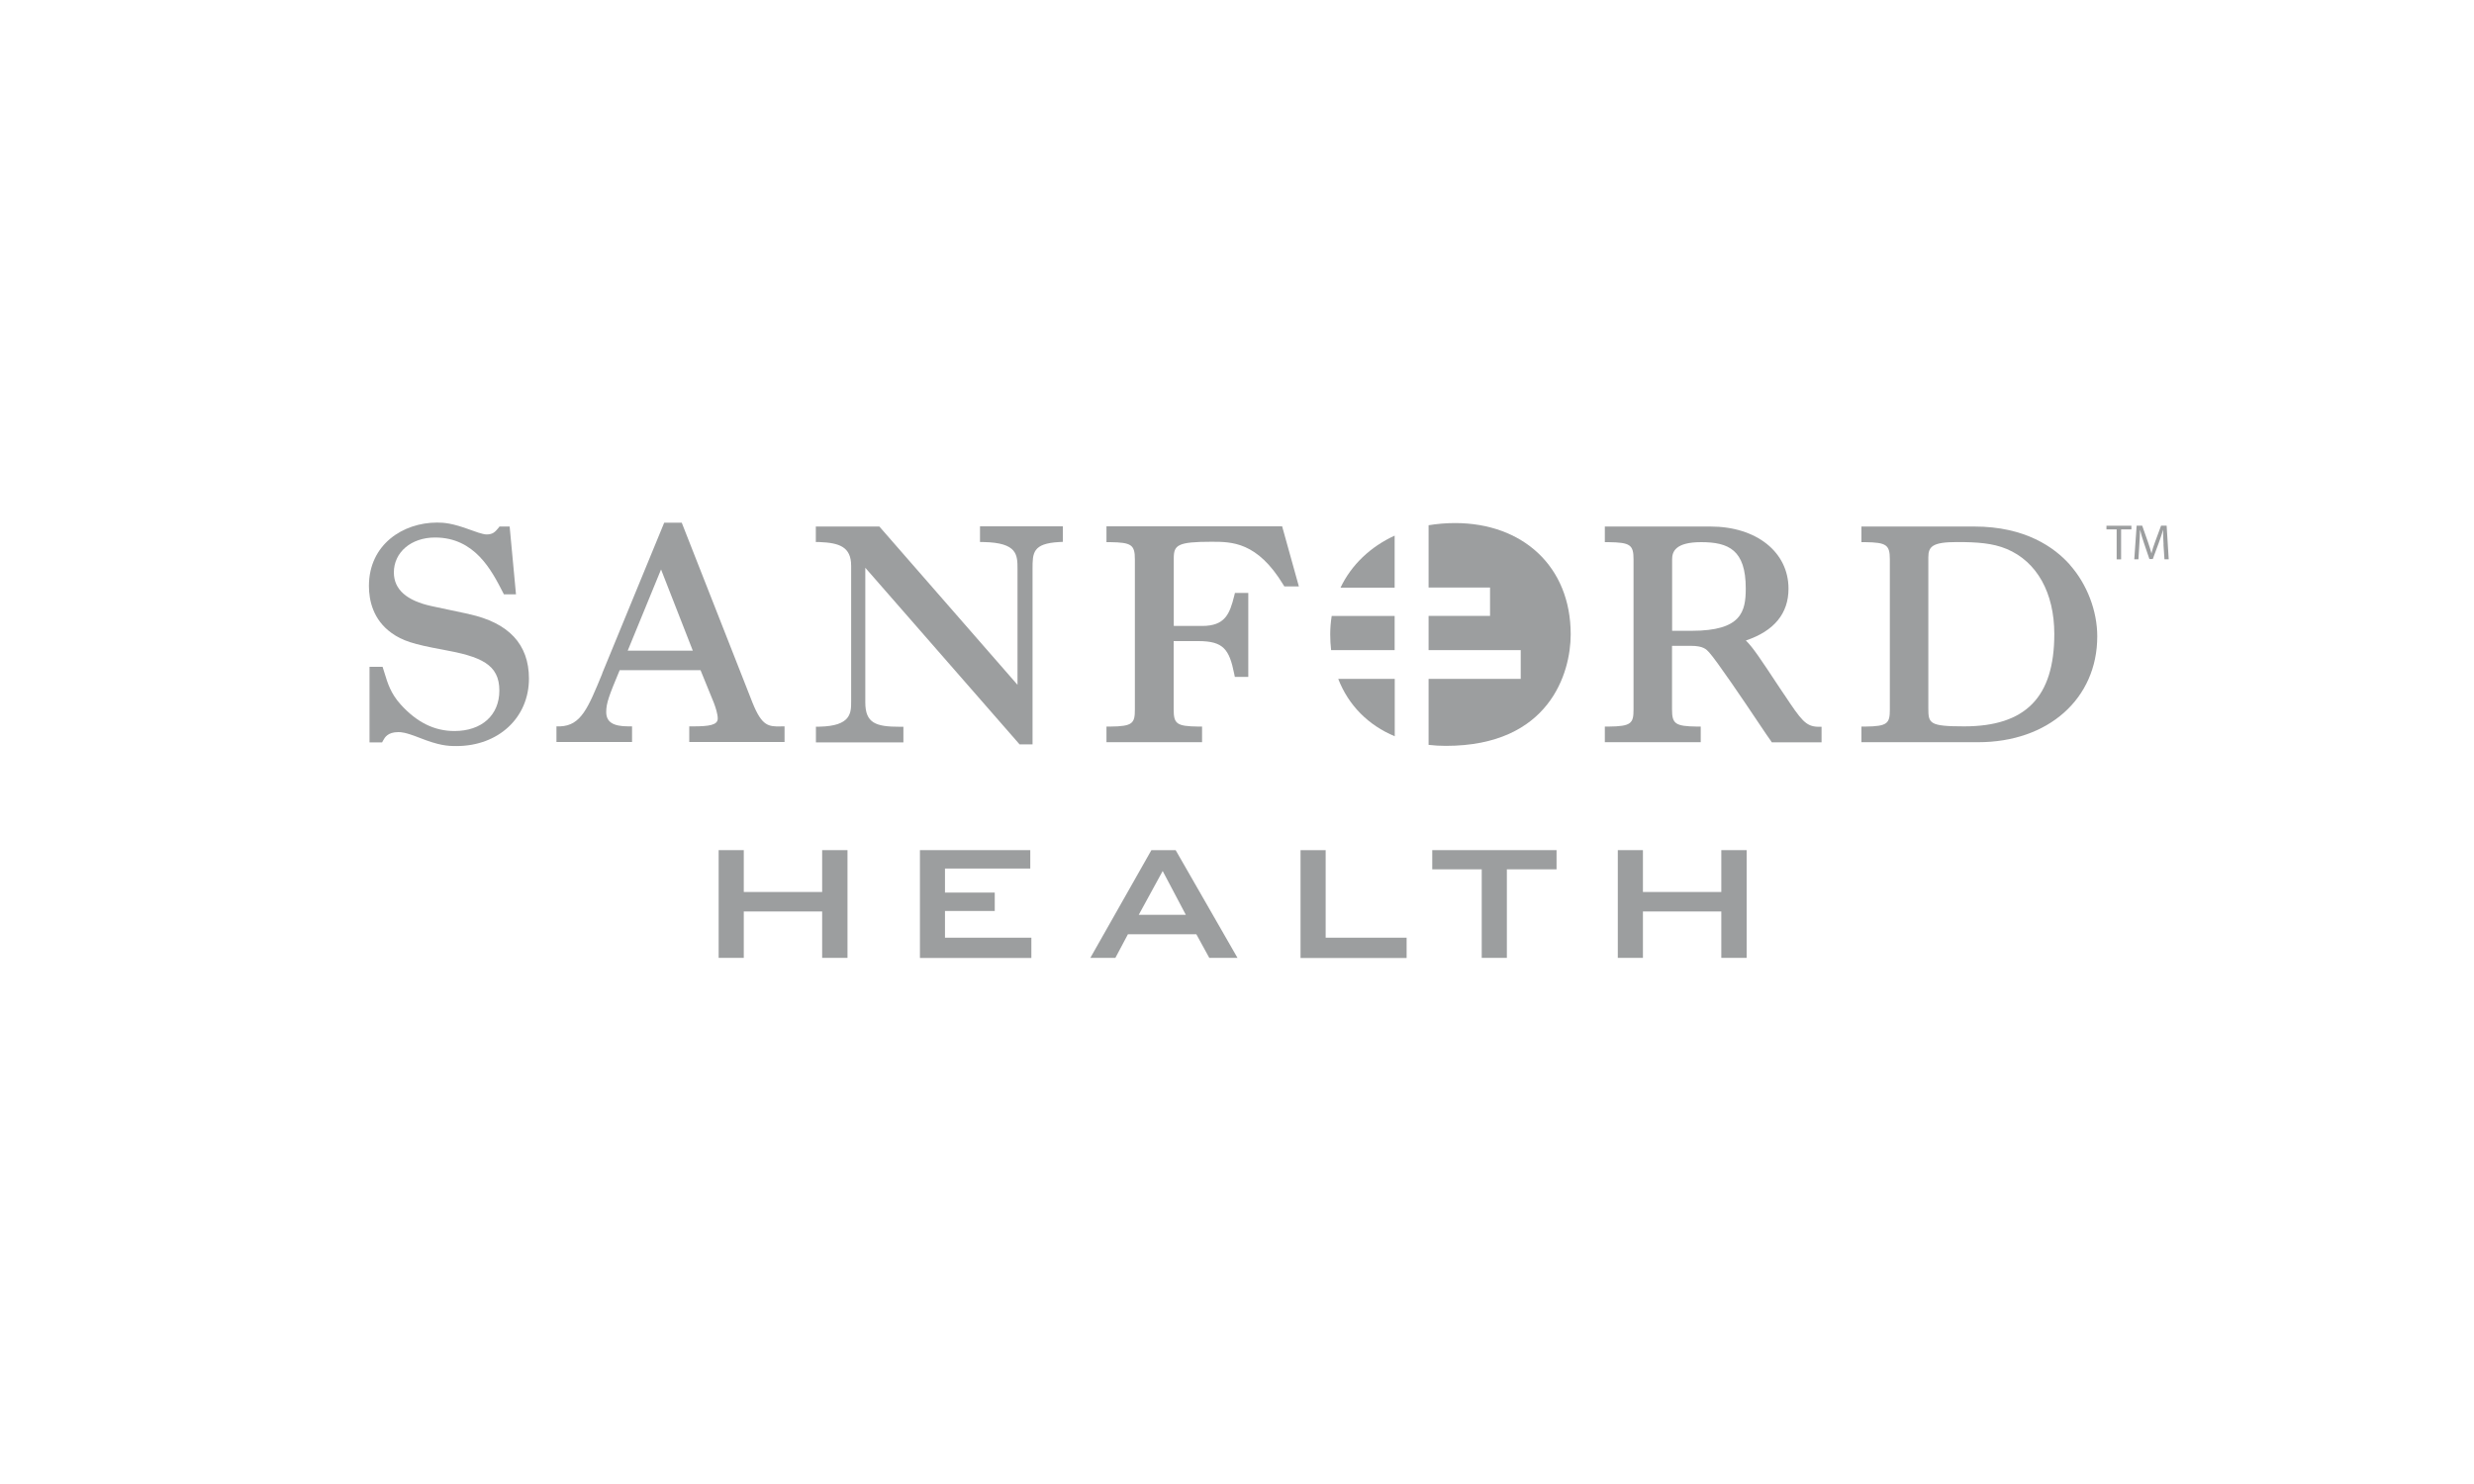 <?xml version="1.0" encoding="UTF-8"?>
<svg xmlns="http://www.w3.org/2000/svg" id="Layer_1" viewBox="0 0 250 150">
  <defs>
    <style>.cls-1{fill:#9c9e9f;stroke-width:0px;}</style>
  </defs>
  <g id="Artwork">
    <path class="cls-1" d="m72.62,96.82v-10.89h2.54v4.23h7.92v-4.23h2.56v10.89h-2.56v-4.69h-7.92v4.69h-2.54Z"></path>
    <path class="cls-1" d="m92.96,96.82v-10.89h11.15v1.86h-8.62v2.43h5.03v1.86h-5.03v2.7h8.73v2.05h-11.26v-.02Z"></path>
    <path class="cls-1" d="m110.18,96.82l6.17-10.89h2.45l6.25,10.89h-2.85l-1.31-2.39h-6.91l-1.27,2.39h-2.52Zm4.88-4.35h4.77l-2.34-4.43-2.42,4.43Z"></path>
    <path class="cls-1" d="m131.42,96.82v-10.89h2.54v8.85h8.18v2.05h-10.71Z"></path>
    <path class="cls-1" d="m152.27,87.87v8.95h-2.54v-8.95h-5v-1.94h12.56v1.94h-5.03Z"></path>
    <path class="cls-1" d="m163.48,96.82v-10.89h2.54v4.23h7.92v-4.23h2.56v10.89h-2.56v-4.69h-7.92v4.69h-2.54Z"></path>
    <path class="cls-1" d="m47.36,62.06l-3.72-.79c-2.55-.55-3.84-1.69-3.84-3.41,0-2.04,1.75-3.53,4.16-3.53,4.02,0,5.72,3.33,6.85,5.53l.11.21h1.22l-.64-6.85h-1.03s-.11.15-.11.15c-.33.39-.55.65-1.19.65-.4,0-1.3-.34-1.6-.45-1.88-.7-2.71-.75-3.41-.75-3.42,0-6.88,2.2-6.88,6.41,0,1.42.4,3.41,2.3,4.76,1.08.77,2.19,1.13,5.14,1.67,3.89.7,5.74,1.49,5.74,4.14,0,2.49-1.78,4.09-4.54,4.09-2.03,0-3.8-.88-5.43-2.68-1.01-1.12-1.32-2.15-1.65-3.24l-.18-.57h-1.32v7.64h1.27l.11-.2c.16-.29.45-.84,1.53-.84.27,0,.68,0,2.13.57,2,.79,2.84.84,3.74.84,4.24,0,7.33-2.86,7.33-6.82,0-3.46-2.04-5.65-6.08-6.52Z"></path>
    <path class="cls-1" d="m99.04,54.79h.37c3.41.07,3.41,1.3,3.41,2.73v11.7l-13.96-16h-6.42v1.57h.37c2.02.08,3.2.49,3.2,2.4v13.7c0,1.17,0,2.49-3.19,2.56h-.37v1.59h8.84v-1.58h-.38c-2.4,0-3.47-.36-3.47-2.46v-13.61l15.59,17.85h1.31v-17.74c0-1.6,0-2.57,2.7-2.71l.36-.02v-1.57h-8.37v1.59h-.01Z"></path>
    <path class="cls-1" d="m111.81,53.22v1.58h.38c2.14.03,2.49.27,2.49,1.73v15.18c0,1.4-.21,1.71-2.49,1.73h-.38v1.58h9.66v-1.58h-.38c-2.17-.03-2.49-.26-2.49-1.73v-6.91h2.49c2.54,0,3.13.83,3.63,3.32l.06.3h1.36v-8.49h-1.35l-.07.29c-.46,1.85-.93,3.05-3.25,3.05h-2.86v-6.84c0-1.33.37-1.67,3.81-1.67,2.05,0,4.62,0,7.25,4.33l.11.18h1.47l-1.69-6.07h-17.75v.02Z"></path>
    <path class="cls-1" d="m180.29,70.2l-.43-.64c-2-3.02-2.71-4.11-3.44-4.82,2.86-.96,4.31-2.73,4.31-5.24,0-3.7-3.24-6.28-7.89-6.28h-10.67v1.58h.38c2.18.03,2.52.27,2.52,1.73v15.18c0,1.4-.22,1.71-2.52,1.73h-.38v1.58h9.69v-1.58h-.38c-2.18-.03-2.52-.27-2.52-1.73v-6.43h1.92c1.23,0,1.55.35,1.83.66.76.84,3.51,4.9,5.14,7.34.47.7.85,1.27,1.08,1.58l.11.17h5.03v-1.57h-.37c-1.23-.04-1.68-.66-3.4-3.25Zm-11.32-13.67c0-.74.3-1.73,2.93-1.73,2.78,0,4.51.79,4.51,4.67,0,2.34-.42,4.29-5.45,4.29h-1.99v-7.22Z"></path>
    <path class="cls-1" d="m209.17,57.09c-1.56-1.76-4.51-3.87-9.67-3.87h-11.4v1.58h.38c2.14.03,2.49.27,2.49,1.73v15.18c0,1.4-.21,1.71-2.49,1.73h-.38v1.58h11.8c7.08,0,12.03-4.4,12.03-10.7,0-2.57-1.03-5.27-2.76-7.22Zm-14.31-.75c0-1.09.4-1.55,2.89-1.55,2.06,0,3.62.11,5.03.7,3.05,1.28,4.81,4.42,4.81,8.6,0,6.37-2.89,9.33-9.11,9.33-3.51,0-3.62-.29-3.62-1.83v-15.26Z"></path>
    <path class="cls-1" d="m135.23,68.62c1.04,2.69,3.05,4.69,5.71,5.8v-5.8h-5.71Z"></path>
    <path class="cls-1" d="m140.93,62.26h-6.36c-.1.61-.15,1.22-.15,1.87,0,.54.03,1.07.09,1.58h6.42s0-3.46,0-3.46Z"></path>
    <path class="cls-1" d="m147.03,52.87c-.92,0-1.82.08-2.67.22v6.3h6.21v2.86h-6.21v3.46h9.31v2.91h-9.31v6.67c.57.07,1.16.1,1.75.1,10.47,0,12.61-7.39,12.61-11.26.01-6.9-4.88-11.26-11.69-11.26Z"></path>
    <path class="cls-1" d="m140.93,54.14c-2.43,1.12-4.36,2.93-5.47,5.26h5.47v-5.26Z"></path>
    <path class="cls-1" d="m78.89,73.43c-1.22,0-1.88,0-2.84-2.38l-7.16-18.22h-1.77l-6.26,15.22v.03c-1.44,3.5-2.15,5.26-4.26,5.34h-.37v1.58h7.64v-1.58h-.38c-1.55,0-2.23-.45-2.23-1.45,0-.9.28-1.64,1.36-4.23h8.17l1.35,3.31.04.11c.1.27.35.99.35,1.47,0,.66-.88.79-2.49.79h-.39v1.58h9.63v-1.58h-.37Zm-15.46-7.66l3.37-8.21,3.21,8.21h-6.57Z"></path>
    <path class="cls-1" d="m213.89,53.51h-1.03v-.37h2.52v.37h-1.04v3.03h-.45v-3.03h0Z"></path>
    <path class="cls-1" d="m218.63,55.04c-.02-.47-.06-1.04-.04-1.47h-.01c-.12.4-.26.82-.43,1.29l-.61,1.65h-.34l-.55-1.62c-.16-.48-.3-.92-.39-1.32h-.01c-.01.43-.03,1-.07,1.5l-.09,1.46h-.42l.24-3.4h.56l.58,1.65c.15.42.26.8.35,1.14h.01c.09-.35.2-.72.36-1.14l.61-1.65h.56l.21,3.4h-.43l-.1-1.49Z"></path>
  </g>
</svg>
